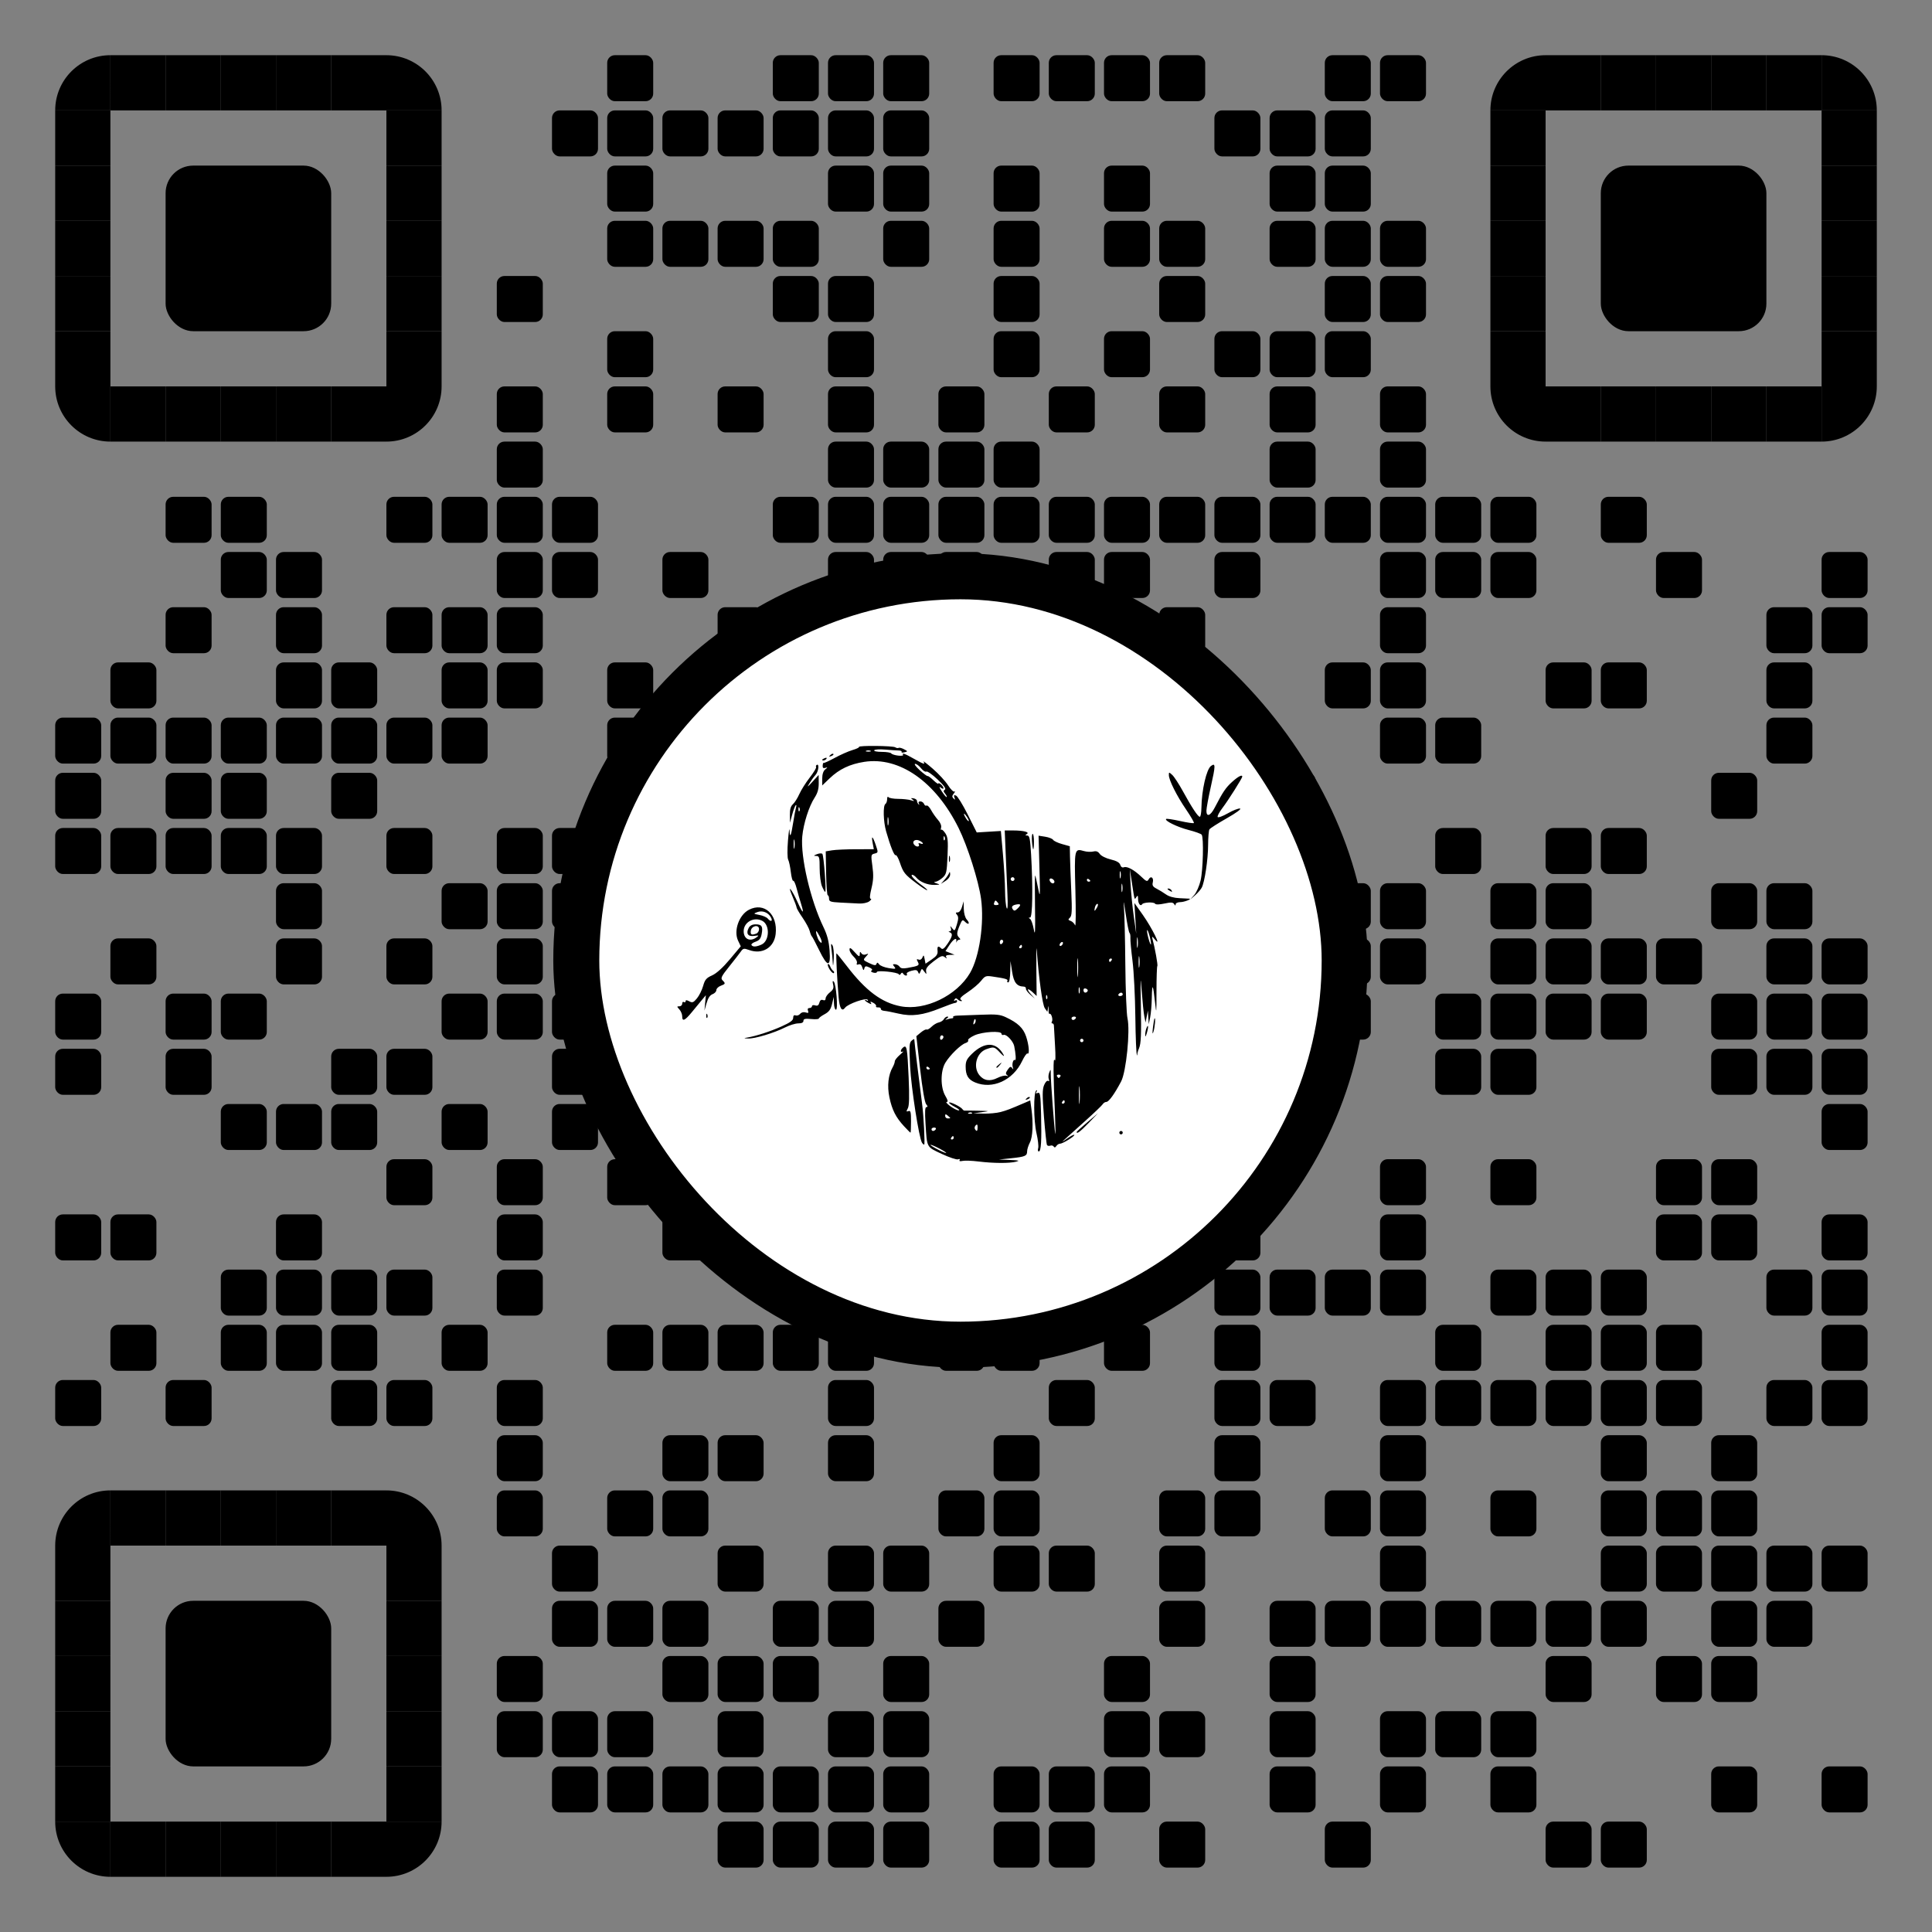 <?xml version="1.0" encoding="utf-8"?>
<svg xmlns="http://www.w3.org/2000/svg" xml:space="preserve" xmlns:xlink="http://www.w3.org/1999/xlink" width="1015" height="1015" viewBox="0 0 1015 1015" class="svg_box">
<rect x="0" y="0" width="1015" height="1015" fill="#808080" stroke="none"/>
<defs>
<rect id="b1" width="24.167" height="24.167" fill="#000000" rx="4" ry="4"></rect>
<rect id="b2" width="24.167" height="24.167" fill="#000000" rx="4" ry="4"></rect>
<rect id="p2" width="29" height="29" fill="#000000"></rect>
<path id="p4-1" d="M0,500h500V0C223.861,0.001,0,223.854,0,500z" transform="scale(0.058, 0.058)" fill="#000000"></path>
<path id="p4-2" d="M500,500V0H0C0.001,276.142,223.853,500,500,500z" transform="scale(0.058, 0.058)" fill="#000000"></path>
<path id="p4-3" d="M0,0v500h500C500,223.853,276.142,0,0,0z" transform="scale(0.058, 0.058)" fill="#000000"></path>
<path id="p4-4" d="M500,0H0v500C276.142,500,500,276.142,500,0z" transform="scale(0.058, 0.058)" fill="#000000"></path>
<rect id="p6" class="p6-1" width="87" height="87" fill="#000000" rx="14.5" ry="14.5" x="-29" y="-29"></rect>
<rect class="p_center" id="rect0" x="302.76" y="302.76" width="403.68" height="403.68" rx="250" stroke-width="24.167"  stroke="#000000" fill="#ffffff"></rect><svg id="icon-15" viewBox="0 0 666.667 666.667" x="280.333" y="280.333" height="448.533" width="448.533" ><path d="m 347.372,490.291 c -5.133,-0.631 -10.734,-0.828 -12.445,-0.438 -1.942,0.443 -2.793,0.194 -2.264,-0.662 0.503,-0.813 0.012,-1.051 -1.205,-0.584 -1.129,0.433 -6.874,-1.475 -12.767,-4.24 -12.084,-5.671 -11.445,-4.481 -12.656,-23.578 -0.607,-9.582 -0.409,-13 0.753,-13 1.112,0 1.037,-0.65 -0.253,-2.203 -1.127,-1.357 -2.95,-11.98 -4.747,-27.667 l -2.917,-25.463 3.506,-2.921 c 1.928,-1.606 3.969,-2.634 4.535,-2.285 0.566,0.35 2.294,-0.629 3.839,-2.174 1.546,-1.546 4.087,-3.056 5.648,-3.357 1.561,-0.301 3.348,-1.458 3.971,-2.572 0.623,-1.114 1.854,-2.016 2.734,-2.005 1.006,0.013 0.857,0.555 -0.4,1.459 -1.663,1.197 -1.589,1.305 0.442,0.646 1.343,-0.436 3.029,-0.792 3.745,-0.792 0.717,0 1.025,-0.45 0.685,-1 -0.34,-0.55 1.275,-1.038 3.588,-1.085 2.313,-0.047 10.506,-0.347 18.206,-0.667 11.725,-0.487 14.867,-0.176 19.333,1.918 9.381,4.396 13.6,8.396 15.862,15.034 2.248,6.599 2.881,14.417 1.077,13.302 -0.584,-0.361 -2.475,2.322 -4.203,5.961 -7.131,15.02 -23.158,22.297 -36.672,16.65 -5.441,-2.273 -7.398,-5.559 -7.398,-12.421 0,-4.199 0.924,-6.048 5,-10.008 9.923,-9.641 19.253,-9.274 24.664,0.968 0.779,1.475 -0.417,0.732 -2.658,-1.652 -4.554,-4.843 -4.891,-4.931 -10.847,-2.855 -7.633,2.661 -10.645,13.669 -5.522,20.181 3.487,4.433 8.399,5.212 14.203,2.253 2.597,-1.324 5.721,-2.089 6.941,-1.701 1.55,0.494 1.723,0.347 0.573,-0.485 -1.279,-0.926 -1.167,-1.876 0.504,-4.262 1.718,-2.453 2.409,-2.708 3.439,-1.267 0.978,1.368 1.107,1.24 0.538,-0.531 -0.864,-2.687 0.319,-6.602 1.731,-5.729 0.92,0.569 0.599,-4.816 -0.649,-10.881 -0.789,-3.836 -6.115,-9.479 -8.25,-8.743 -0.917,0.316 -1.667,-0.075 -1.667,-0.869 0,-2.497 -14.78,-1.637 -21.093,1.228 -3.168,1.438 -5.409,3.181 -4.981,3.875 0.429,0.693 -0.49,1.664 -2.042,2.156 -3.667,1.164 -12.078,9.361 -15.696,15.297 -3.933,6.453 -3.961,19.305 -0.056,25.924 1.962,3.325 2.283,4.743 1.074,4.743 -0.948,0 0.309,1.5 2.794,3.333 2.485,1.833 5.452,3.307 6.592,3.274 1.141,-0.032 -0.232,-1.276 -3.052,-2.763 -2.819,-1.487 -4.825,-3.005 -4.457,-3.373 0.807,-0.807 9.248,3.383 10.399,5.161 0.449,0.694 1.199,1.21 1.667,1.147 0.468,-0.063 5.201,-0.02 10.518,0.096 9.427,0.204 9.501,0.232 3,1.124 l -6.667,0.914 8,0.202 c 4.4,0.111 10.4,-0.452 13.333,-1.251 4.933,-1.344 7.178,-2.204 18.885,-7.234 l 4.219,-1.813 0.915,6.65 c 1.545,11.232 1.051,21.884 -1.219,26.273 -1.173,2.269 -2.133,5.32 -2.133,6.78 0,3.65 -1.454,4.286 -12.442,5.443 l -9.558,1.006 8.667,0.339 c 6.996,0.273 7.896,0.535 4.667,1.357 -5.248,1.335 -17.703,1.265 -29.333,-0.165 z m -30,-9.835 c -3.3,-1.767 -6.6,-3.213 -7.333,-3.213 -0.733,0 1.367,1.446 4.667,3.213 3.3,1.767 6.6,3.213 7.333,3.213 0.733,0 -1.367,-1.446 -4.667,-3.213 z m 10.667,-8.667 c 0,-0.733 -0.265,-1.333 -0.588,-1.333 -0.323,0 -0.959,0.6 -1.412,1.333 -0.453,0.733 -0.189,1.333 0.588,1.333 0.777,0 1.412,-0.6 1.412,-1.333 z m -14,-6.667 c 0.453,-0.733 -0.111,-1.333 -1.255,-1.333 -1.143,0 -2.079,0.6 -2.079,1.333 0,0.733 0.565,1.333 1.255,1.333 0.69,0 1.625,-0.6 2.079,-1.333 z m 32.667,-1.6 c 0,-2.154 -0.394,-2.539 -1.484,-1.45 -0.816,0.816 -1.081,2.136 -0.588,2.933 1.379,2.232 2.072,1.736 2.072,-1.484 z m -21.333,-7.126 c 0,-0.155 -0.9,-1.028 -2,-1.941 -1.622,-1.346 -2,-1.293 -2,0.281 0,1.068 0.9,1.941 2,1.941 1.1,0 2,-0.127 2,-0.281 z m 16.972,-4.08 c -0.443,-0.443 -1.593,-0.49 -2.556,-0.105 -1.064,0.426 -0.748,0.742 0.806,0.806 1.406,0.058 2.193,-0.257 1.75,-0.7 z m -32.972,-34.449 c 0,-0.323 -0.6,-0.959 -1.333,-1.412 -0.733,-0.453 -1.333,-0.189 -1.333,0.588 0,0.777 0.6,1.412 1.333,1.412 0.733,0 1.333,-0.265 1.333,-0.588 z m 10.667,-24.824 c 0,-0.69 -0.6,-1.255 -1.333,-1.255 -0.733,0 -1.333,0.935 -1.333,2.079 0,1.143 0.6,1.708 1.333,1.255 0.733,-0.453 1.333,-1.389 1.333,-2.079 z m 25.05,-13.437 c -0.333,-0.999 -0.937,-0.394 -1.409,1.409 -0.58,2.218 -0.406,2.738 0.583,1.749 0.775,-0.775 1.146,-2.196 0.826,-3.158 z m 48.915,100.293 c 0.446,-1.406 -0.145,-6.656 -1.313,-11.667 -2.286,-9.801 -2.411,-32.023 -0.188,-33.397 0.761,-0.47 0.838,-0.074 0.19,0.974 -0.782,1.265 -0.491,1.536 1.023,0.955 1.852,-0.711 2.169,1.375 2.552,16.773 0.513,20.601 -10e-4,28.918 -1.786,28.918 -0.709,0 -0.924,-1.15 -0.478,-2.556 z m 12.159,-1.243 c -0.482,-0.78 -1.696,-1.103 -2.698,-0.718 -1.002,0.385 -2.158,0.156 -2.569,-0.509 -0.411,-0.665 -1.477,-10.526 -2.37,-21.913 -1.316,-16.78 -1.297,-21.494 0.1,-24.866 0.958,-2.314 2.347,-3.775 3.129,-3.292 0.873,0.54 1.083,0.029 0.554,-1.349 -0.468,-1.219 -0.315,-3.568 0.341,-5.219 1.1,-2.771 1.19,-2.695 1.17,0.999 -0.031,5.633 2.799,43.445 3.493,46.667 0.316,1.467 0.248,-4.833 -0.15,-14 -1.417,-32.596 -1.513,-46.066 -0.308,-43.333 0.709,1.607 0.836,-2.896 0.319,-11.333 -0.471,-7.7 -0.868,-14.75 -0.883,-15.667 -0.015,-0.917 -0.563,-1.667 -1.217,-1.667 -0.654,0 -0.816,-0.605 -0.358,-1.345 1.04,-1.682 -0.522,-6.906 -1.825,-6.101 -0.527,0.326 -0.865,-1.315 -0.751,-3.647 0.13,-2.646 -0.014,-3.056 -0.382,-1.09 l -0.59,3.15 -1.995,-2.849 c -1.806,-2.579 -4.708,-23.583 -6.28,-45.451 -0.29,-4.033 -0.428,2.401 -0.307,14.299 l 0.22,21.632 -2.802,-2.632 c -4.193,-3.939 -5.572,-3.173 -1.863,1.034 l 3.232,3.667 -3.608,-3.177 c -1.984,-1.747 -3.484,-3.847 -3.333,-4.667 0.151,-0.819 -0.626,-1.517 -1.726,-1.551 -5.395,-0.166 -7.756,-3.191 -9.045,-11.588 l -1.282,-8.35 -0.17,8.333 c -0.099,4.869 -0.757,8.333 -1.582,8.333 -0.777,0 -1.071,-0.551 -0.655,-1.225 0.753,-1.219 -1.757,-1.934 -11.933,-3.402 -4.797,-0.692 -5.655,-0.358 -8.531,3.322 -1.759,2.25 -6.453,6.252 -10.431,8.892 -5.223,3.467 -6.743,5.112 -5.469,5.919 0.97,0.615 1.134,1.128 0.364,1.139 -0.77,0.011 -2.052,-0.632 -2.849,-1.429 -1.044,-1.044 -1.736,-0.986 -2.473,0.206 -0.66,1.067 -0.476,1.317 0.516,0.704 0.847,-0.523 1.539,-0.316 1.539,0.461 0,0.777 -0.65,1.412 -1.445,1.412 -0.795,0 -6.045,1.858 -11.667,4.129 -13.654,5.515 -22.411,6.643 -32.724,4.214 -4.491,-1.058 -9.465,-2.018 -11.054,-2.133 -1.589,-0.115 -2.789,-0.81 -2.667,-1.543 0.122,-0.733 -0.821,-1.251 -2.097,-1.151 -1.275,0.101 -2.009,-0.319 -1.629,-0.933 0.379,-0.614 -0.6,-1.806 -2.175,-2.649 -2.207,-1.181 -2.638,-1.166 -1.876,0.066 0.759,1.228 0.332,1.248 -1.839,0.086 -1.555,-0.832 -2.828,-1.828 -2.828,-2.212 0,-0.384 0.693,-0.27 1.539,0.253 0.939,0.581 1.178,0.367 0.612,-0.549 -1.14,-1.844 -15.39,3.15 -17.616,6.174 -2.51,3.409 -4.298,0.548 -5.058,-8.099 -1.186,-13.482 -2.201,-34.319 -1.67,-34.319 0.27,0 3.922,4.48 8.116,9.956 14.748,19.255 27.218,28.559 42.042,31.371 19.076,3.618 43.698,-8.233 54.146,-26.062 7.296,-12.45 11.207,-38.852 8.582,-57.931 -1.923,-13.974 -10.535,-41.115 -17.51,-55.187 -17.925,-36.159 -46.19,-55.979 -73.719,-51.693 -11.214,1.746 -19.528,5.708 -27.001,12.869 l -5.796,5.554 v -5.291 c 0,-3.418 0.826,-5.972 2.333,-7.214 2.097,-1.728 2.106,-1.852 0.088,-1.223 -1.596,0.498 -2.19,-0.032 -2.054,-1.834 0.105,-1.393 0.422,-2.302 0.705,-2.019 0.283,0.283 4.207,-1.493 8.721,-3.946 4.513,-2.453 10.737,-5.199 13.829,-6.103 3.093,-0.903 5.4,-2.003 5.128,-2.445 -0.755,-1.222 26.344,-0.957 28.249,0.277 0.917,0.593 2.124,0.796 2.683,0.45 0.559,-0.346 2.433,0.13 4.164,1.056 3.118,1.668 3.121,1.692 0.315,2.425 -1.558,0.407 -2.536,0.26 -2.173,-0.327 0.363,-0.587 -0.686,-1.088 -2.332,-1.114 -1.645,-0.025 -6.435,-0.342 -10.644,-0.704 -4.209,-0.362 -7.994,-0.105 -8.412,0.571 -0.425,0.687 2.18,1.229 5.907,1.229 3.667,0 6.997,0.534 7.4,1.186 0.403,0.652 2.796,1.427 5.319,1.721 2.522,0.294 4.292,0.061 3.934,-0.519 -1.2,-1.942 1.236,-1.085 8.378,2.945 7.817,4.412 9.119,4.812 7.591,2.333 -0.565,-0.917 2.704,1.577 7.264,5.541 4.56,3.964 9.913,9.772 11.896,12.905 1.983,3.134 4.228,5.325 4.991,4.87 0.762,-0.455 0.542,0.213 -0.49,1.484 -1.474,1.816 -1.528,2.658 -0.254,3.923 1.271,1.261 1.429,1.101 0.728,-0.738 -0.675,-1.774 -0.377,-2.15 1.22,-1.537 1.163,0.446 5.28,7.108 9.148,14.803 l 7.034,13.992 9.424,-0.572 9.424,-0.572 1.598,18.118 c 0.879,9.965 1.631,22.918 1.67,28.784 0.039,5.867 0.607,11.867 1.261,13.333 0.752,1.686 0.971,-2.236 0.595,-10.667 -0.327,-7.333 -0.938,-21.583 -1.357,-31.667 l -0.762,-18.333 6.406,0.018 c 8.403,0.024 13.264,1.284 10.852,2.813 -1.4,0.888 -1.326,1.132 0.35,1.148 1.771,0.017 2.275,2.544 2.994,15.02 1.482,25.722 1.107,48.997 -0.79,49.02 -1.309,0.016 -1.315,0.244 -0.028,1.061 0.901,0.572 2.223,4.313 2.938,8.313 1.008,5.641 1.214,1.667 0.921,-17.724 -0.208,-13.748 -0.156,-24.774 0.115,-24.503 0.271,0.271 1.285,4.62 2.251,9.663 1.644,8.577 1.714,7.559 1.084,-15.779 l -0.674,-24.948 5.197,0.817 c 2.858,0.449 5.63,1.543 6.16,2.431 0.53,0.888 3.68,2.375 7,3.304 l 6.036,1.69 0.15,8.16 c 0.083,4.488 0.533,16.635 1,26.994 0.689,15.267 0.495,19.164 -1.022,20.577 -1.596,1.487 -1.512,1.87 0.567,2.599 1.341,0.47 2.895,2.011 3.451,3.423 0.557,1.412 0.655,-10.837 0.217,-27.221 -0.872,-32.63 -0.809,-32.918 6.701,-30.764 2.223,0.638 5.483,0.797 7.245,0.355 2.313,-0.581 3.729,-0.055 5.092,1.892 1.073,1.532 4.754,3.383 8.524,4.288 4.585,1.1 6.895,2.409 7.475,4.234 0.517,1.631 1.591,2.354 2.803,1.889 2.537,-0.974 7.958,1.959 13.621,7.369 3.978,3.8 4.636,4.035 5.749,2.047 1.72,-3.074 4.149,-1.258 3.228,2.413 -0.576,2.297 0.085,3.402 2.892,4.835 2.002,1.022 5.326,3.057 7.387,4.521 2.378,1.69 6.277,2.77 10.667,2.956 3.805,0.161 7.219,0.331 7.586,0.376 2.239,0.279 -3.991,2.672 -7,2.689 -2.022,0.011 -3.676,0.768 -3.687,1.687 -0.015,1.226 -0.324,1.188 -1.167,-0.143 -0.912,-1.44 -2.472,-1.528 -7.626,-0.428 -4.105,0.876 -6.769,0.914 -7.269,0.105 -0.919,-1.486 -9.141,-1.123 -10.111,0.447 -1.231,1.992 -3.14,-0.459 -3.16,-4.058 -0.016,-2.806 -0.302,-3.152 -1.313,-1.588 -1.558,2.411 -1.306,3.193 -3.432,-10.667 l -1.738,-11.333 0.63,12 c 0.347,6.6 1.482,18 2.524,25.333 l 1.893,13.333 -0.715,-12 -0.715,-12 6.596,9.333 c 7.174,10.152 14.906,25.808 9.548,19.333 -2.341,-2.829 -2.65,-2.929 -2.041,-0.667 1.99,7.399 4.36,20.646 3.795,21.211 -0.353,0.353 -0.649,9.225 -0.657,19.716 -0.014,17.83 -0.088,18.387 -1.139,8.544 -1.529,-14.318 -2.304,-15.385 -2.521,-3.47 -0.1,5.5 -0.679,12.4 -1.285,15.333 l -1.103,5.333 -0.329,-5.333 -0.329,-5.333 -0.918,4.667 -0.918,4.667 -0.938,-4.667 c -0.516,-2.567 -1.448,-11.567 -2.072,-20 -0.961,-12.995 -1.059,-11.107 -0.638,12.383 0.389,21.745 0.091,28.688 -1.387,32.225 -1.036,2.479 -1.635,4.857 -1.33,5.283 0.304,0.426 0.142,0.464 -0.361,0.084 -0.503,-0.38 -1.063,-13.73 -1.246,-29.667 -0.182,-15.936 -1.171,-35.559 -2.198,-43.606 -1.026,-8.047 -1.771,-16.147 -1.656,-18 0.115,-1.853 -0.202,-3.669 -0.706,-4.036 -0.504,-0.367 -1.877,-7.267 -3.051,-15.333 -1.293,-8.877 -1.818,-10.982 -1.331,-5.333 0.442,5.133 0.948,25.533 1.123,45.333 0.175,19.8 0.931,38.7 1.68,42 2.217,9.765 -0.988,41.757 -4.939,49.304 -5.034,9.615 -9.652,16.03 -11.539,16.03 -0.966,0 -2.236,0.79 -2.823,1.755 -0.586,0.965 -6.697,6.815 -13.578,13 -6.882,6.185 -14.082,12.661 -16,14.392 -2.767,2.497 -2.436,2.4 1.6,-0.468 2.798,-1.989 5.38,-3.323 5.737,-2.966 0.842,0.842 -8.937,6.895 -11.191,6.928 -0.947,0.014 -2.227,0.839 -2.844,1.834 -0.746,1.202 -1.416,1.333 -1.998,0.392 z m 20.186,-45.867 c -0.281,-3.117 -0.51,-0.567 -0.51,5.667 0,6.233 0.23,8.783 0.51,5.667 0.281,-3.117 0.281,-8.217 0,-11.333 z m -11.643,11 c 0,-0.733 -0.265,-1.333 -0.588,-1.333 -0.323,0 -0.959,0.6 -1.412,1.333 -0.453,0.733 -0.189,1.333 0.588,1.333 0.777,0 1.412,-0.6 1.412,-1.333 z m -3.333,-20 c 0.453,-0.733 -0.147,-1.333 -1.333,-1.333 -1.187,0 -1.787,0.6 -1.333,1.333 0.453,0.733 1.053,1.333 1.333,1.333 0.28,0 0.88,-0.6 1.333,-1.333 z m 18,-28 c 0,-0.733 -0.6,-1.333 -1.333,-1.333 -0.733,0 -1.333,0.6 -1.333,1.333 0,0.733 0.6,1.333 1.333,1.333 0.733,0 1.333,-0.6 1.333,-1.333 z m -6,-17.333 c 0.453,-0.733 -0.111,-1.333 -1.255,-1.333 -1.143,0 -2.079,0.6 -2.079,1.333 0,0.733 0.565,1.333 1.255,1.333 0.69,0 1.625,-0.6 2.079,-1.333 z m -22.423,-17.583 c -0.426,-1.064 -0.742,-0.748 -0.806,0.806 -0.058,1.406 0.257,2.193 0.7,1.75 0.443,-0.443 0.49,-1.593 0.105,-2.556 z m 59.089,-1.083 c 0,-0.733 -0.565,-1.333 -1.255,-1.333 -0.69,0 -1.625,0.6 -2.079,1.333 -0.453,0.733 0.111,1.333 1.255,1.333 1.143,0 2.079,-0.6 2.079,-1.333 z m -33.743,-4.975 c -0.338,-1.297 -0.637,-0.559 -0.664,1.641 -0.027,2.2 0.249,3.261 0.615,2.359 0.365,-0.903 0.387,-2.703 0.05,-4 z m 6.323,2.448 c 0.406,-0.656 -0.159,-1.538 -1.255,-1.958 -1.21,-0.464 -1.992,0.004 -1.992,1.194 0,2.157 2.083,2.647 3.247,0.765 z m -7.606,-24.513 c -0.28,-3.095 -0.505,-0.226 -0.501,6.374 0.004,6.6 0.233,9.132 0.508,5.626 0.276,-3.505 0.272,-8.905 -0.008,-12 z m 47.981,-1.96 c -0.305,-2.017 -0.555,-0.367 -0.555,3.667 0,4.033 0.25,5.683 0.555,3.667 0.305,-2.017 0.305,-5.317 0,-7.333 z m -21.622,2.333 c 0.453,-0.733 0.189,-1.333 -0.588,-1.333 -0.777,0 -1.412,0.6 -1.412,1.333 0,0.733 0.265,1.333 0.588,1.333 0.323,0 0.959,-0.6 1.412,-1.333 z m 20.29,-16.982 c -0.306,-2.027 -0.565,-0.685 -0.575,2.982 -0.009,3.667 0.241,5.325 0.557,3.685 0.316,-1.64 0.325,-4.64 0.018,-6.667 z m -90.29,6.315 c 0,-0.733 -0.265,-1.333 -0.588,-1.333 -0.323,0 -0.959,0.6 -1.412,1.333 -0.453,0.733 -0.189,1.333 0.588,1.333 0.777,0 1.412,-0.6 1.412,-1.333 z m 32,-2.824 c 0,-0.733 -0.6,-0.963 -1.333,-0.509 -0.733,0.453 -1.333,1.424 -1.333,2.157 0,0.733 0.6,0.963 1.333,0.509 0.733,-0.453 1.333,-1.424 1.333,-2.157 z m -46.667,-1.255 c 0,-0.69 -0.6,-1.255 -1.333,-1.255 -0.733,0 -1.333,0.935 -1.333,2.079 0,1.143 0.6,1.708 1.333,1.255 0.733,-0.453 1.333,-1.389 1.333,-2.079 z m 114.424,-3.679 c -0.792,-3.119 -1.701,-5.411 -2.02,-5.092 -0.319,0.319 0.099,3.101 0.929,6.182 0.83,3.081 1.739,5.373 2.02,5.092 0.281,-0.281 -0.137,-3.063 -0.929,-6.182 z M 378.134,292.551 c 2.604,-2.604 2.39,-3.486 -0.728,-3.01 -3.371,0.514 -4.531,1.699 -3.423,3.493 1.161,1.878 1.872,1.796 4.15,-0.483 z m 61.905,-0.762 c 0.788,-1.473 0.879,-2.667 0.202,-2.667 -0.674,0 -1.539,1.2 -1.922,2.667 -0.384,1.467 -0.475,2.667 -0.202,2.667 0.272,0 1.137,-1.2 1.922,-2.667 z m -77.565,-3.612 c -1.795,-2.163 -1.986,-2.15 -2.884,0.19 -0.489,1.275 0.107,1.848 1.789,1.721 1.903,-0.143 2.172,-0.613 1.094,-1.911 z m 97.174,-14.039 c -0.319,-1.659 -0.592,-0.616 -0.607,2.318 -0.015,2.933 0.246,4.29 0.58,3.016 0.334,-1.275 0.346,-3.675 0.027,-5.333 z m -52.943,-2.27 c 0,-1.573 -2.6,-3.256 -3.556,-2.301 -0.955,0.955 0.728,3.556 2.301,3.556 0.69,0 1.255,-0.565 1.255,-1.255 z m -31.404,-2.859 c -0.429,-0.695 -1.349,-0.912 -2.043,-0.482 -0.695,0.429 -0.912,1.349 -0.482,2.043 0.429,0.695 1.349,0.912 2.043,0.482 0.695,-0.429 0.912,-1.349 0.482,-2.043 z m 59.404,2.193 c 0,-0.323 -0.6,-0.959 -1.333,-1.412 -0.733,-0.453 -1.333,-0.189 -1.333,0.588 0,0.777 0.6,1.412 1.333,1.412 0.733,0 1.333,-0.265 1.333,-0.588 z m 23.586,-7.079 c -0.335,-1.283 -0.61,-0.233 -0.61,2.333 0,2.567 0.274,3.617 0.61,2.333 0.335,-1.283 0.335,-3.383 0,-4.667 z M 338.174,220.912 c -1.175,-1.677 -2.136,-2.608 -2.136,-2.068 0,1.487 3.158,6.232 3.752,5.638 0.286,-0.286 -0.441,-1.892 -1.616,-3.569 z m -16.86,-17.859 c -1.372,-1.653 -1.406,-2.359 -0.151,-3.135 1.102,-0.681 -0.739,-3.232 -5.754,-7.976 -4.056,-3.836 -7.998,-6.589 -8.759,-6.119 -0.762,0.471 -2.604,-0.694 -4.095,-2.589 -1.49,-1.895 -3.568,-3.445 -4.617,-3.445 -1.049,0 0.583,2.25 3.627,5 3.044,2.75 5.802,4.791 6.128,4.537 0.327,-0.255 2.338,1.207 4.469,3.249 2.131,2.042 3.875,3.227 3.875,2.633 0,-0.594 0.9,-0.332 2,0.58 1.1,0.913 2,2.26 2,2.993 0,0.733 -1,0.51 -2.221,-0.497 -1.368,-1.127 -0.99,0.054 0.984,3.075 1.763,2.698 3.448,4.662 3.745,4.366 0.296,-0.296 -0.258,-1.499 -1.232,-2.673 z M 263.038,169.573 c -0.917,-0.37 -2.417,-0.37 -3.333,0 -0.917,0.37 -0.167,0.673 1.667,0.673 1.833,0 2.583,-0.303 1.667,-0.673 z m 40.232,306.052 c -2.337,-3.781 -8.393,-42.652 -9.257,-59.415 -0.833,-16.17 -0.682,-18.727 1.203,-20.291 1.807,-1.5 2.156,-1.493 2.158,0.041 0.003,1.555 3.983,34.336 5.971,49.163 1.249,9.315 2.412,32 1.641,32 -0.435,0 -1.207,-0.674 -1.716,-1.498 z m 154.102,-7.835 c 0,-0.733 0.6,-1.333 1.333,-1.333 0.733,0 1.333,0.6 1.333,1.333 0,0.733 -0.6,1.333 -1.333,1.333 -0.733,0 -1.333,-0.6 -1.333,-1.333 z m -168.087,-5 c -6.454,-6.972 -9.381,-12.756 -11.449,-22.623 -1.853,-8.839 -0.913,-17.442 2.574,-23.546 0.889,-1.557 1.625,-3.593 1.636,-4.525 0.011,-0.932 1.813,-3.225 4.006,-5.096 2.193,-1.871 3.237,-3.023 2.321,-2.56 -2.256,1.14 -2.121,-1.278 0.178,-3.186 2.831,-2.35 3.311,0.276 4.308,23.601 0.644,15.059 0.457,21.887 -0.657,23.967 -1.308,2.445 -1.233,2.785 0.474,2.13 1.693,-0.65 2.031,0.688 2.031,8.03 0,4.845 -0.178,8.809 -0.396,8.809 -0.218,0 -2.479,-2.25 -5.024,-5 z m 134.754,4.465 c 0,-0.294 3.75,-3.705 8.333,-7.58 l 8.333,-7.046 -7.288,7.58 c -6.377,6.633 -9.379,8.888 -9.379,7.046 z m -39.022,-26.297 c 0.904,-0.911 1.98,-1.321 2.391,-0.91 0.411,0.411 -0.329,1.156 -1.644,1.657 -1.9,0.724 -2.053,0.57 -0.746,-0.746 z M 361.372,416.619 c 0,-0.277 1.05,-1.327 2.333,-2.333 2.115,-1.659 2.162,-1.611 0.503,0.503 -1.742,2.221 -2.837,2.927 -2.837,1.83 z M 166.705,393.536 c 6.963,-1.163 18.075,-4.756 26.871,-8.689 6.819,-3.049 9.129,-4.747 9.129,-6.713 0,-1.731 0.651,-2.381 1.903,-1.901 1.046,0.402 2.631,-0.148 3.522,-1.221 0.982,-1.184 2.673,-1.616 4.299,-1.1 2.09,0.663 2.498,0.376 1.854,-1.303 -0.53,-1.38 -0.123,-2.154 1.132,-2.154 1.077,0 1.958,-0.64 1.958,-1.423 0,-0.785 1.122,-1.067 2.501,-0.629 1.813,0.575 2.709,0.001 3.254,-2.083 0.504,-1.928 1.438,-2.614 2.832,-2.079 1.341,0.515 2.08,0.053 2.08,-1.302 0,-1.155 1.5,-3.28 3.334,-4.722 2.62,-2.061 3.154,-3.387 2.495,-6.192 -0.562,-2.39 -0.397,-3.129 0.501,-2.236 1.915,1.905 3.492,22 1.726,22 -0.764,0 -1.461,-2.25 -1.549,-5 l -0.16,-5 -1.337,5.545 c -1.027,4.26 -2.38,6.107 -5.84,7.97 -2.477,1.334 -4.503,2.85 -4.503,3.37 0,0.52 -2.7,0.692 -6,0.383 -4.671,-0.438 -6,-0.124 -6,1.418 0,1.317 -1.356,1.981 -4.044,1.981 -2.224,0 -6.874,1.432 -10.333,3.181 -8.547,4.324 -23.648,8.858 -28.763,8.637 -3.564,-0.154 -3.693,-0.265 -0.86,-0.738 z m 310.893,-2.414 c -0.022,-1.467 0.476,-3.867 1.107,-5.333 1.46,-3.398 1.46,0.108 0,4.667 -0.858,2.68 -1.075,2.81 -1.107,0.667 z m 6.012,-5.333 c 0.423,-3.667 0.993,-6.917 1.266,-7.222 0.937,-1.05 0.229,7.224 -0.903,10.556 -0.764,2.248 -0.882,1.163 -0.363,-3.333 z m -367.572,-8.895 c 0,-1.592 -0.993,-3.992 -2.207,-5.333 -2.053,-2.269 -2.053,-2.438 0,-2.438 1.214,0 2.207,-0.935 2.207,-2.079 0,-1.143 0.6,-1.708 1.333,-1.255 0.733,0.453 1.333,0.168 1.333,-0.635 0,-1.037 0.82,-1.02 2.839,0.06 2.445,1.309 3.278,0.992 6.007,-2.286 1.742,-2.093 3.915,-6.456 4.828,-9.694 1.394,-4.944 2.515,-6.269 6.993,-8.26 3.429,-1.525 8.38,-6.004 13.867,-12.543 l 8.533,-10.171 -2.097,-4.397 c -3.659,-7.673 0.721,-20.121 8.495,-24.141 11.902,-6.155 22.582,3.567 20.845,18.976 -1.192,10.577 -10.446,16.174 -20.645,12.486 -4.153,-1.502 -4.746,-1.395 -6.552,1.183 -1.092,1.559 -5.18,6.819 -9.085,11.688 -6.09,7.595 -6.834,9.119 -5.23,10.723 2.52,2.52 2.399,2.877 -1.464,4.345 -1.833,0.697 -3.333,2.202 -3.333,3.343 0,1.142 -1.337,2.571 -2.971,3.175 -1.992,0.737 -3.523,3.029 -4.647,6.957 l -1.676,5.858 0.552,-6 0.552,-6 -2.906,3.477 c -1.598,1.913 -5.185,6.263 -7.972,9.667 -5.575,6.811 -7.6,7.689 -7.6,3.294 z m 61.957,-55.995 c 6.232,-2.839 6.673,-15.252 0.657,-18.472 -6.524,-3.492 -14.614,0.944 -14.614,8.013 0,6.154 4.914,8.565 9.951,4.883 2.223,-1.626 2.056,-1.74 -1.73,-1.184 -4.865,0.714 -6.626,-1.857 -4.277,-6.246 0.979,-1.83 2.799,-2.771 5.357,-2.771 4.852,0 5.862,1.599 4.752,7.517 -0.676,3.606 -1.775,4.99 -4.797,6.043 -2.156,0.752 -3.585,1.908 -3.176,2.57 1.011,1.636 3.784,1.512 7.877,-0.353 z m -4.066,-8.586 c 1.16,-0.445 2.109,-1.987 2.109,-3.426 0,-3.873 -5.861,-2.746 -6.426,1.235 -0.437,3.076 0.617,3.611 4.317,2.191 z m 11.407,-12.59 c -2.086,-3.898 -6.644,-5.676 -10.653,-4.157 -3.206,1.215 -3.155,1.285 1.641,2.212 2.724,0.526 5.647,1.794 6.497,2.817 2.358,2.842 4.167,2.214 2.516,-0.872 z m -50.526,76.622 c 0.064,-1.553 0.38,-1.869 0.806,-0.806 0.385,0.962 0.338,2.113 -0.105,2.556 -0.443,0.443 -0.758,-0.344 -0.7,-1.75 z m 150.389,-32.201 c -0.637,-1.647 -17.161,-3.373 -17.161,-1.793 0,0.653 -1.251,0.861 -2.779,0.461 -1.704,-0.446 -2.205,-1.082 -1.296,-1.644 0.916,-0.566 0.227,-1.49 -1.802,-2.414 -2.752,-1.254 -3.386,-1.129 -3.897,0.769 -0.496,1.842 -0.794,1.691 -1.593,-0.809 -0.634,-1.984 -1.683,-2.807 -2.956,-2.318 -1.312,0.503 -1.732,0.129 -1.254,-1.116 0.395,-1.03 -0.738,-3.242 -2.518,-4.914 -1.78,-1.673 -3.237,-4.146 -3.237,-5.496 0,-1.959 0.801,-1.575 3.961,1.899 3.424,3.764 3.969,3.993 4.02,1.688 0.046,-2.066 0.325,-2.248 1.238,-0.806 0.717,1.132 2.115,1.501 3.571,0.943 2.285,-0.877 2.284,-0.798 -0.024,1.752 -2.364,2.612 -2.307,2.722 2.623,5.057 3.951,1.872 5.166,2.012 5.626,0.65 0.456,-1.351 0.927,-1.286 2.118,0.289 0.843,1.114 4.232,2.444 7.532,2.956 5.334,0.826 5.81,0.699 4.287,-1.149 -1.442,-1.749 -1.337,-2.047 0.667,-1.885 1.309,0.106 2.891,0.998 3.515,1.983 0.792,1.248 2.608,1.529 6,0.929 9.009,-1.594 9.665,-1.978 8.166,-4.778 -1.098,-2.051 -0.97,-2.396 0.656,-1.772 1.228,0.471 2.402,-0.194 2.994,-1.697 0.829,-2.102 1.08,-1.92 1.678,1.221 l 0.703,3.693 4.886,-3.33 c 3.758,-2.561 4.801,-4.106 4.517,-6.693 -0.397,-3.618 0.528,-4.232 2.861,-1.899 1.062,1.062 2.414,0.064 4.933,-3.643 3.842,-5.655 4.301,-7.93 1.803,-8.938 -1.265,-0.51 -1.275,-0.698 -0.042,-0.778 0.952,-0.062 1.292,-1.072 0.821,-2.439 -0.714,-2.071 -0.588,-2.056 1.123,0.136 1.798,2.303 2.04,2.095 3.595,-3.097 1.287,-4.296 1.307,-6.001 0.088,-7.469 -1.256,-1.513 -1.144,-1.903 0.546,-1.903 1.252,0 2.639,-1.78 3.376,-4.333 l 1.251,-4.333 0.12,5.895 c 0.071,3.475 1.029,6.899 2.334,8.342 2.765,3.055 1.543,4.663 -1.348,1.772 -1.935,-1.935 -2.294,-1.696 -4.159,2.766 -2.46,5.887 -2.535,7.531 -0.441,9.625 1.129,1.129 1.158,1.6 0.098,1.6 -0.826,0 -1.76,0.75 -2.075,1.667 -0.315,0.917 -0.427,0.662 -0.249,-0.567 0.484,-3.333 -2.325,-1.63 -5.58,3.384 l -2.873,4.425 3.539,1.404 3.54,1.404 -3.745,0.142 c -2.62,0.099 -3.444,0.643 -2.744,1.809 0.744,1.238 0.449,1.219 -1.147,-0.074 -1.832,-1.484 -3.095,-1.017 -8.589,3.178 -4.721,3.605 -6.324,5.672 -6.001,7.74 0.425,2.723 0.374,2.734 -1.452,0.302 -1.856,-2.472 -1.912,-2.472 -2.917,0 -0.881,2.169 -1.144,2.227 -1.881,0.415 -0.681,-1.674 -1.755,-1.868 -5.238,-0.95 -2.409,0.636 -4.024,1.733 -3.588,2.439 0.436,0.706 0.193,1.283 -0.54,1.283 -0.733,0 -1.744,-0.664 -2.245,-1.476 -0.651,-1.053 -1.2,-1.01 -1.917,0.151 -0.553,0.895 -1.228,1.051 -1.5,0.346 z m -53.902,-3.614 c -1.258,-1.92 -1.92,-3.858 -1.471,-4.307 0.449,-0.449 1.236,0.32 1.75,1.708 0.514,1.388 1.561,2.942 2.326,3.452 0.766,0.51 1.007,1.312 0.537,1.782 -0.47,0.47 -1.884,-0.716 -3.142,-2.636 z m 2.316,-5.407 c -0.149,-2.933 -0.604,-7.733 -1.011,-10.667 -0.588,-4.242 -0.435,-4.857 0.745,-3.004 0.836,1.312 1.277,5.971 1.011,10.667 -0.302,5.315 -0.572,6.404 -0.745,3.004 z m -10.655,-9.889 c -2.706,-5.561 -5.278,-10.411 -5.716,-10.778 -0.437,-0.367 -1.178,-2.237 -1.648,-4.156 -0.469,-1.919 -2.961,-6.555 -5.539,-10.301 -2.577,-3.747 -4.686,-7.352 -4.686,-8.012 0,-0.66 -1.512,-4.724 -3.36,-9.032 -4.246,-9.899 -0.411,-5.252 4.288,5.195 4.017,8.93 5.215,9.34 2.531,0.865 -1.026,-3.241 -2.6,-8.732 -3.496,-12.202 -0.896,-3.47 -2.074,-6.035 -2.617,-5.699 -0.543,0.336 -1.381,-2.738 -1.862,-6.831 -0.481,-4.093 -1.411,-8.444 -2.067,-9.67 -0.673,-1.258 -0.744,-7.731 -0.162,-14.86 0.567,-6.947 1.116,-10.581 1.221,-8.075 0.274,6.567 1.171,4.689 2.832,-5.927 0.8,-5.112 1.807,-10.495 2.238,-11.962 0.431,-1.467 0.319,-2.226 -0.249,-1.688 -0.568,0.538 -1.802,3.838 -2.742,7.333 l -1.709,6.355 -0.09,-6.127 c -0.064,-4.364 0.624,-6.773 2.392,-8.373 1.365,-1.235 3.603,-4.778 4.972,-7.873 1.37,-3.095 5.02,-8.887 8.112,-12.871 3.092,-3.984 5.345,-7.693 5.006,-8.241 -0.339,-0.548 -0.131,-1.297 0.462,-1.663 2.199,-1.359 1.426,5.199 -0.918,7.793 -1.337,1.479 -3.522,4.489 -4.855,6.689 -1.984,3.274 -1.543,3.032 2.435,-1.333 l 4.859,-5.333 0.056,6.362 c 0.04,4.555 -0.866,7.774 -3.188,11.333 -4.439,6.804 -8.726,20.238 -9.664,30.277 -1.496,16.024 6.463,50.067 16.58,70.915 2.883,5.941 4.198,10.964 4.742,18.111 1.021,13.414 -1.559,13.344 -8.161,-0.221 z m 0.477,-10.654 c -1.173,-2.268 -2.361,-4.124 -2.64,-4.124 -0.869,0 0.891,5.91 2.292,7.699 2.335,2.98 2.557,0.696 0.348,-3.575 z m -19.79,-75.124 c -0.318,-1.65 -0.578,-0.3 -0.578,3 0,3.3 0.26,4.65 0.578,3 0.318,-1.65 0.318,-4.35 0,-6 z m 3.97,-25.25 c -0.426,-1.064 -0.742,-0.748 -0.806,0.806 -0.058,1.406 0.257,2.193 0.7,1.75 0.443,-0.443 0.49,-1.593 0.105,-2.556 z m 32.089,73.928 c -7.882,-0.408 -9,-0.79 -9,-3.072 0,-1.433 -0.45,-2.612 -1,-2.619 -0.55,-0.007 -1.132,-7.732 -1.293,-17.165 l -0.293,-17.152 4.959,-0.82 c 2.728,-0.451 11.176,-0.826 18.774,-0.835 l 13.815,-0.015 -0.875,-4.667 c -1.215,-6.474 -0.069,-5.832 2.371,1.329 2.001,5.873 1.983,6.01 -0.909,6.736 -2.847,0.715 -2.907,1.064 -1.694,9.844 0.969,7.012 0.8,10.977 -0.736,17.264 -1.343,5.499 -1.525,8.175 -0.557,8.203 0.79,0.023 0.272,0.923 -1.152,2 -1.472,1.113 -4.923,1.845 -8,1.696 -2.977,-0.144 -9.462,-0.471 -14.412,-0.728 z m 276.156,-5.93 c 1.736,-1.972 3.977,-7.072 4.979,-11.333 1.919,-8.156 2.517,-33.471 0.844,-35.748 -0.539,-0.733 -5.121,-2.391 -10.182,-3.683 -8.831,-2.255 -18.995,-7.231 -17.607,-8.619 0.365,-0.365 5.245,0.355 10.844,1.6 5.599,1.246 10.48,1.964 10.847,1.597 0.367,-0.367 -2.355,-5.104 -6.05,-10.526 -7.394,-10.85 -13.466,-22.965 -13.486,-26.91 -0.012,-2.451 0.08,-2.456 2.64,-0.139 1.459,1.32 5.153,6.963 8.21,12.54 7.103,12.96 11.85,20.139 13.315,20.139 0.636,0 1.2,-3.15 1.253,-7 0.191,-13.76 3.927,-30.079 7.481,-32.677 3.638,-2.66 3.619,-0.502 -0.143,16.267 -1.889,8.422 -3.435,16.835 -3.435,18.695 0,5.162 3.122,4.049 6.41,-2.284 6.499,-12.52 8.663,-15.724 13.688,-20.264 4.69,-4.237 7.902,-5.901 7.902,-4.093 0,1.215 -11.019,18.645 -15.486,24.495 -2.459,3.22 -4.134,6.399 -3.723,7.064 0.411,0.665 4.001,-0.652 7.978,-2.927 3.977,-2.275 8.24,-3.942 9.475,-3.705 1.329,0.256 -2.885,3.35 -10.333,7.587 -6.918,3.935 -13.018,7.835 -13.557,8.666 -0.539,0.831 -1.001,6.311 -1.026,12.177 -0.05,11.448 -2.694,29.09 -5.002,33.375 -0.778,1.444 -3.119,4.125 -5.203,5.958 l -3.789,3.333 z M 225.2,275.456 c -1.006,-2.383 -1.828,-8.682 -1.828,-13.997 0,-8.745 -0.253,-9.672 -2.667,-9.751 -2.322,-0.076 -2.25,-0.254 0.559,-1.377 1.774,-0.709 3.669,-0.821 4.211,-0.249 1.114,1.178 3.244,29.707 2.218,29.707 -0.365,0 -1.487,-1.95 -2.493,-4.333 z m 270.838,3 c -1.202,-0.777 -1.366,-1.301 -0.412,-1.313 0.873,-0.011 1.959,0.58 2.412,1.313 1.023,1.655 0.561,1.655 -2,0 z m -197.333,-5.56 c -8.971,-6.787 -10.016,-8.11 -12.734,-16.117 -1.185,-3.489 -2.635,-6.046 -3.224,-5.682 -1.097,0.678 -4.13,-6.859 -7.483,-18.598 -2.185,-7.648 -2.512,-20.169 -0.559,-21.376 0.733,-0.453 1.343,-2.139 1.354,-3.745 0.011,-1.607 0.461,-2.321 1,-1.588 0.539,0.733 3.98,1.341 7.646,1.35 3.667,0.009 8.167,0.499 10,1.087 2.609,0.838 2.899,0.746 1.333,-0.422 -1.682,-1.255 -1.576,-1.425 0.667,-1.069 1.467,0.233 2.667,1.115 2.667,1.961 0,0.846 0.546,2.037 1.214,2.648 0.705,0.646 0.812,0.413 0.255,-0.556 -0.597,-1.037 -0.158,-1.667 1.161,-1.667 1.166,0 2.465,0.897 2.885,1.992 0.42,1.096 1.307,1.657 1.971,1.247 0.663,-0.41 2.25,1.172 3.527,3.516 1.276,2.344 3.708,5.81 5.402,7.702 1.817,2.029 2.812,4.474 2.424,5.957 -0.362,1.384 -0.294,2.152 0.151,1.707 0.445,-0.445 1.86,0.793 3.145,2.751 1.969,3.002 2.239,5.777 1.72,17.677 -0.568,13.018 -0.877,14.35 -3.976,17.117 -1.849,1.65 -4.378,3.06 -5.62,3.133 -1.412,0.083 -1.009,0.533 1.074,1.2 2.959,0.948 2.765,1.082 -1.733,1.2 -5.34,0.14 -11.293,-2.284 -14.194,-5.779 -0.953,-1.148 -2.333,-2.088 -3.066,-2.088 -1.978,0 1.621,3.932 7.527,8.222 2.86,2.078 4.66,3.775 4,3.772 -0.66,-0.003 -4.5,-2.503 -8.533,-5.554 z m 1.952,-30.517 c -0.417,-0.674 0.174,-0.869 1.312,-0.432 2.863,1.099 2.606,-0.443 -0.336,-2.018 -3.528,-1.888 -6.649,0.316 -4.358,3.077 1.774,2.137 4.75,1.585 3.382,-0.627 z m 20.292,-5.506 c -0.426,-1.064 -0.742,-0.748 -0.806,0.806 -0.058,1.406 0.257,2.193 0.7,1.75 0.443,-0.443 0.49,-1.593 0.105,-2.556 z m -43.968,-14.734 c -0.319,-1.659 -0.592,-0.616 -0.607,2.318 -0.015,2.933 0.246,4.29 0.58,3.016 0.334,-1.275 0.346,-3.675 0.027,-5.333 z m 43.887,48.177 c 1.557,-1.756 3.159,-4.092 3.561,-5.192 0.498,-1.361 0.765,-1.091 0.836,0.847 0.064,1.722 -1.343,3.773 -3.561,5.192 l -3.667,2.346 z m 3.43,-16.526 c 0.027,-2.2 0.326,-2.939 0.664,-1.641 0.338,1.297 0.316,3.097 -0.05,4 -0.365,0.903 -0.642,-0.159 -0.615,-2.359 z M 389.163,240.456 c -0.262,-3.3 -0.023,-6 0.532,-6 0.555,0 1.01,2.7 1.01,6 0,3.3 -0.24,6 -0.532,6 -0.293,0 -0.747,-2.7 -1.01,-6 z M 225.372,176.599 c 0,-0.288 0.931,-0.881 2.069,-1.318 1.187,-0.455 1.722,-0.232 1.255,0.524 -0.783,1.267 -3.324,1.874 -3.324,0.794 z m 6.311,-3.641 c 0.904,-0.911 1.98,-1.321 2.391,-0.91 0.411,0.411 -0.329,1.156 -1.644,1.657 -1.9,0.724 -2.053,0.57 -0.746,-0.746 z" stroke="#000000" fill="#0000000" stroke-width="0"></path></svg></defs>
<g>
<use x="29" y="29" xlink:href="#p4-1"></use>
<use x="58" y="29" xlink:href="#p2"></use>
<use x="87" y="29" xlink:href="#p2"></use>
<use x="116" y="29" xlink:href="#p2"></use>
<use x="145" y="29" xlink:href="#p2"></use>
<use x="174" y="29" xlink:href="#p2"></use>
<use x="203" y="29" xlink:href="#p4-3"></use>
<use x="319" y="29" class="px px2" xlink:href="#b2"></use>
<use x="406" y="29" class="px px2" xlink:href="#b2"></use>
<use x="435" y="29" class="px px2" xlink:href="#b2"></use>
<use x="464" y="29" class="px px2" xlink:href="#b2"></use>
<use x="522" y="29" class="px px2" xlink:href="#b2"></use>
<use x="551" y="29" class="px px2" xlink:href="#b2"></use>
<use x="580" y="29" class="px px2" xlink:href="#b2"></use>
<use x="609" y="29" class="px px2" xlink:href="#b2"></use>
<use x="696" y="29" class="px px2" xlink:href="#b2"></use>
<use x="725" y="29" class="px px2" xlink:href="#b2"></use>
<use x="783" y="29" xlink:href="#p4-1"></use>
<use x="812" y="29" xlink:href="#p2"></use>
<use x="841" y="29" xlink:href="#p2"></use>
<use x="870" y="29" xlink:href="#p2"></use>
<use x="899" y="29" xlink:href="#p2"></use>
<use x="928" y="29" xlink:href="#p2"></use>
<use x="957" y="29" xlink:href="#p4-3"></use>
<use x="29" y="58" xlink:href="#p2"></use>
<use x="203" y="58" xlink:href="#p2"></use>
<use x="290" y="58" class="px px1" xlink:href="#b1"></use>
<use x="319" y="58" class="px px2" xlink:href="#b2"></use>
<use x="348" y="58" class="px px1" xlink:href="#b1"></use>
<use x="377" y="58" class="px px2" xlink:href="#b2"></use>
<use x="406" y="58" class="px px1" xlink:href="#b1"></use>
<use x="435" y="58" class="px px2" xlink:href="#b2"></use>
<use x="464" y="58" class="px px1" xlink:href="#b1"></use>
<use x="638" y="58" class="px px1" xlink:href="#b1"></use>
<use x="667" y="58" class="px px2" xlink:href="#b2"></use>
<use x="696" y="58" class="px px1" xlink:href="#b1"></use>
<use x="783" y="58" xlink:href="#p2"></use>
<use x="957" y="58" xlink:href="#p2"></use>
<use x="29" y="87" xlink:href="#p2"></use>
<use x="203" y="87" xlink:href="#p2"></use>
<use x="319" y="87" class="px px2" xlink:href="#b2"></use>
<use x="435" y="87" class="px px2" xlink:href="#b2"></use>
<use x="464" y="87" class="px px2" xlink:href="#b2"></use>
<use x="522" y="87" class="px px2" xlink:href="#b2"></use>
<use x="580" y="87" class="px px2" xlink:href="#b2"></use>
<use x="667" y="87" class="px px2" xlink:href="#b2"></use>
<use x="696" y="87" class="px px2" xlink:href="#b2"></use>
<use x="783" y="87" xlink:href="#p2"></use>
<use x="957" y="87" xlink:href="#p2"></use>
<use x="29" y="116" xlink:href="#p2"></use>
<use x="116" y="116" xlink:href="#p6"></use>
<use x="203" y="116" xlink:href="#p2"></use>
<use x="319" y="116" class="px px2" xlink:href="#b2"></use>
<use x="348" y="116" class="px px1" xlink:href="#b1"></use>
<use x="377" y="116" class="px px2" xlink:href="#b2"></use>
<use x="406" y="116" class="px px1" xlink:href="#b1"></use>
<use x="464" y="116" class="px px1" xlink:href="#b1"></use>
<use x="522" y="116" class="px px1" xlink:href="#b1"></use>
<use x="580" y="116" class="px px1" xlink:href="#b1"></use>
<use x="609" y="116" class="px px2" xlink:href="#b2"></use>
<use x="667" y="116" class="px px2" xlink:href="#b2"></use>
<use x="696" y="116" class="px px1" xlink:href="#b1"></use>
<use x="725" y="116" class="px px2" xlink:href="#b2"></use>
<use x="783" y="116" xlink:href="#p2"></use>
<use x="870" y="116" xlink:href="#p6"></use>
<use x="957" y="116" xlink:href="#p2"></use>
<use x="29" y="145" xlink:href="#p2"></use>
<use x="203" y="145" xlink:href="#p2"></use>
<use x="261" y="145" class="px px2" xlink:href="#b2"></use>
<use x="406" y="145" class="px px2" xlink:href="#b2"></use>
<use x="435" y="145" class="px px2" xlink:href="#b2"></use>
<use x="522" y="145" class="px px2" xlink:href="#b2"></use>
<use x="609" y="145" class="px px2" xlink:href="#b2"></use>
<use x="696" y="145" class="px px2" xlink:href="#b2"></use>
<use x="725" y="145" class="px px2" xlink:href="#b2"></use>
<use x="783" y="145" xlink:href="#p2"></use>
<use x="957" y="145" xlink:href="#p2"></use>
<use x="29" y="174" xlink:href="#p2"></use>
<use x="203" y="174" xlink:href="#p2"></use>
<use x="319" y="174" class="px px2" xlink:href="#b2"></use>
<use x="435" y="174" class="px px2" xlink:href="#b2"></use>
<use x="522" y="174" class="px px1" xlink:href="#b1"></use>
<use x="580" y="174" class="px px1" xlink:href="#b1"></use>
<use x="638" y="174" class="px px1" xlink:href="#b1"></use>
<use x="667" y="174" class="px px2" xlink:href="#b2"></use>
<use x="696" y="174" class="px px1" xlink:href="#b1"></use>
<use x="783" y="174" xlink:href="#p2"></use>
<use x="957" y="174" xlink:href="#p2"></use>
<use x="29" y="203" xlink:href="#p4-2"></use>
<use x="58" y="203" xlink:href="#p2"></use>
<use x="87" y="203" xlink:href="#p2"></use>
<use x="116" y="203" xlink:href="#p2"></use>
<use x="145" y="203" xlink:href="#p2"></use>
<use x="174" y="203" xlink:href="#p2"></use>
<use x="203" y="203" xlink:href="#p4-4"></use>
<use x="261" y="203" class="px px2" xlink:href="#b2"></use>
<use x="319" y="203" class="px px2" xlink:href="#b2"></use>
<use x="377" y="203" class="px px2" xlink:href="#b2"></use>
<use x="435" y="203" class="px px2" xlink:href="#b2"></use>
<use x="493" y="203" class="px px2" xlink:href="#b2"></use>
<use x="551" y="203" class="px px2" xlink:href="#b2"></use>
<use x="609" y="203" class="px px2" xlink:href="#b2"></use>
<use x="667" y="203" class="px px2" xlink:href="#b2"></use>
<use x="725" y="203" class="px px2" xlink:href="#b2"></use>
<use x="783" y="203" xlink:href="#p4-2"></use>
<use x="812" y="203" xlink:href="#p2"></use>
<use x="841" y="203" xlink:href="#p2"></use>
<use x="870" y="203" xlink:href="#p2"></use>
<use x="899" y="203" xlink:href="#p2"></use>
<use x="928" y="203" xlink:href="#p2"></use>
<use x="957" y="203" xlink:href="#p4-4"></use>
<use x="261" y="232" class="px px2" xlink:href="#b2"></use>
<use x="435" y="232" class="px px2" xlink:href="#b2"></use>
<use x="464" y="232" class="px px1" xlink:href="#b1"></use>
<use x="493" y="232" class="px px2" xlink:href="#b2"></use>
<use x="522" y="232" class="px px1" xlink:href="#b1"></use>
<use x="667" y="232" class="px px2" xlink:href="#b2"></use>
<use x="725" y="232" class="px px2" xlink:href="#b2"></use>
<use x="87" y="261" class="px px2" xlink:href="#b2"></use>
<use x="116" y="261" class="px px2" xlink:href="#b2"></use>
<use x="203" y="261" class="px px2" xlink:href="#b2"></use>
<use x="232" y="261" class="px px2" xlink:href="#b2"></use>
<use x="261" y="261" class="px px2" xlink:href="#b2"></use>
<use x="290" y="261" class="px px2" xlink:href="#b2"></use>
<use x="406" y="261" class="px px2" xlink:href="#b2"></use>
<use x="435" y="261" class="px px2" xlink:href="#b2"></use>
<use x="464" y="261" class="px px2" xlink:href="#b2"></use>
<use x="493" y="261" class="px px2" xlink:href="#b2"></use>
<use x="522" y="261" class="px px2" xlink:href="#b2"></use>
<use x="551" y="261" class="px px2" xlink:href="#b2"></use>
<use x="580" y="261" class="px px2" xlink:href="#b2"></use>
<use x="609" y="261" class="px px2" xlink:href="#b2"></use>
<use x="638" y="261" class="px px2" xlink:href="#b2"></use>
<use x="667" y="261" class="px px2" xlink:href="#b2"></use>
<use x="696" y="261" class="px px2" xlink:href="#b2"></use>
<use x="725" y="261" class="px px2" xlink:href="#b2"></use>
<use x="754" y="261" class="px px2" xlink:href="#b2"></use>
<use x="783" y="261" class="px px2" xlink:href="#b2"></use>
<use x="841" y="261" class="px px2" xlink:href="#b2"></use>
<use x="116" y="290" class="px px1" xlink:href="#b1"></use>
<use x="145" y="290" class="px px2" xlink:href="#b2"></use>
<use x="261" y="290" class="px px2" xlink:href="#b2"></use>
<use x="290" y="290" class="px px1" xlink:href="#b1"></use>
<use x="348" y="290" class="px px1" xlink:href="#b1"></use>
<use x="435" y="290" class="px px2" xlink:href="#b2"></use>
<use x="464" y="290" class="px px1" xlink:href="#b1"></use>
<use x="493" y="290" class="px px2" xlink:href="#b2"></use>
<use x="551" y="290" class="px px2" xlink:href="#b2"></use>
<use x="580" y="290" class="px px1" xlink:href="#b1"></use>
<use x="638" y="290" class="px px1" xlink:href="#b1"></use>
<use x="725" y="290" class="px px2" xlink:href="#b2"></use>
<use x="754" y="290" class="px px1" xlink:href="#b1"></use>
<use x="783" y="290" class="px px2" xlink:href="#b2"></use>
<use x="870" y="290" class="px px1" xlink:href="#b1"></use>
<use x="957" y="290" class="px px2" xlink:href="#b2"></use>
<use x="87" y="319" class="px px2" xlink:href="#b2"></use>
<use x="145" y="319" class="px px2" xlink:href="#b2"></use>
<use x="203" y="319" class="px px2" xlink:href="#b2"></use>
<use x="232" y="319" class="px px2" xlink:href="#b2"></use>
<use x="261" y="319" class="px px2" xlink:href="#b2"></use>
<use x="377" y="319" class="px px2" xlink:href="#b2"></use>
<use x="435" y="319" class="px px2" xlink:href="#b2"></use>
<use x="493" y="319" class="px px2" xlink:href="#b2"></use>
<use x="522" y="319" class="px px2" xlink:href="#b2"></use>
<use x="580" y="319" class="px px2" xlink:href="#b2"></use>
<use x="609" y="319" class="px px2" xlink:href="#b2"></use>
<use x="725" y="319" class="px px2" xlink:href="#b2"></use>
<use x="928" y="319" class="px px2" xlink:href="#b2"></use>
<use x="957" y="319" class="px px2" xlink:href="#b2"></use>
<use x="58" y="348" class="px px1" xlink:href="#b1"></use>
<use x="145" y="348" class="px px2" xlink:href="#b2"></use>
<use x="174" y="348" class="px px1" xlink:href="#b1"></use>
<use x="232" y="348" class="px px1" xlink:href="#b1"></use>
<use x="261" y="348" class="px px2" xlink:href="#b2"></use>
<use x="319" y="348" class="px px2" xlink:href="#b2"></use>
<use x="377" y="348" class="px px2" xlink:href="#b2"></use>
<use x="406" y="348" class="px px1" xlink:href="#b1"></use>
<use x="464" y="348" class="px px1" xlink:href="#b1"></use>
<use x="493" y="348" class="px px2" xlink:href="#b2"></use>
<use x="522" y="348" class="px px1" xlink:href="#b1"></use>
<use x="580" y="348" class="px px1" xlink:href="#b1"></use>
<use x="696" y="348" class="px px1" xlink:href="#b1"></use>
<use x="725" y="348" class="px px2" xlink:href="#b2"></use>
<use x="812" y="348" class="px px1" xlink:href="#b1"></use>
<use x="841" y="348" class="px px2" xlink:href="#b2"></use>
<use x="928" y="348" class="px px1" xlink:href="#b1"></use>
<use x="29" y="377" class="px px2" xlink:href="#b2"></use>
<use x="58" y="377" class="px px2" xlink:href="#b2"></use>
<use x="87" y="377" class="px px2" xlink:href="#b2"></use>
<use x="116" y="377" class="px px2" xlink:href="#b2"></use>
<use x="145" y="377" class="px px2" xlink:href="#b2"></use>
<use x="174" y="377" class="px px2" xlink:href="#b2"></use>
<use x="203" y="377" class="px px2" xlink:href="#b2"></use>
<use x="232" y="377" class="px px2" xlink:href="#b2"></use>
<use x="319" y="377" class="px px2" xlink:href="#b2"></use>
<use x="348" y="377" class="px px2" xlink:href="#b2"></use>
<use x="377" y="377" class="px px2" xlink:href="#b2"></use>
<use x="406" y="377" class="px px2" xlink:href="#b2"></use>
<use x="609" y="377" class="px px2" xlink:href="#b2"></use>
<use x="638" y="377" class="px px2" xlink:href="#b2"></use>
<use x="725" y="377" class="px px2" xlink:href="#b2"></use>
<use x="754" y="377" class="px px2" xlink:href="#b2"></use>
<use x="928" y="377" class="px px2" xlink:href="#b2"></use>
<use x="29" y="406" class="px px2" xlink:href="#b2"></use>
<use x="87" y="406" class="px px2" xlink:href="#b2"></use>
<use x="116" y="406" class="px px1" xlink:href="#b1"></use>
<use x="174" y="406" class="px px1" xlink:href="#b1"></use>
<use x="348" y="406" class="px px1" xlink:href="#b1"></use>
<use x="406" y="406" class="px px1" xlink:href="#b1"></use>
<use x="464" y="406" class="px px1" xlink:href="#b1"></use>
<use x="493" y="406" class="px px2" xlink:href="#b2"></use>
<use x="551" y="406" class="px px2" xlink:href="#b2"></use>
<use x="609" y="406" class="px px2" xlink:href="#b2"></use>
<use x="638" y="406" class="px px1" xlink:href="#b1"></use>
<use x="667" y="406" class="px px2" xlink:href="#b2"></use>
<use x="899" y="406" class="px px2" xlink:href="#b2"></use>
<use x="29" y="435" class="px px2" xlink:href="#b2"></use>
<use x="58" y="435" class="px px2" xlink:href="#b2"></use>
<use x="87" y="435" class="px px2" xlink:href="#b2"></use>
<use x="116" y="435" class="px px2" xlink:href="#b2"></use>
<use x="145" y="435" class="px px2" xlink:href="#b2"></use>
<use x="203" y="435" class="px px2" xlink:href="#b2"></use>
<use x="261" y="435" class="px px2" xlink:href="#b2"></use>
<use x="290" y="435" class="px px2" xlink:href="#b2"></use>
<use x="348" y="435" class="px px2" xlink:href="#b2"></use>
<use x="435" y="435" class="px px2" xlink:href="#b2"></use>
<use x="464" y="435" class="px px2" xlink:href="#b2"></use>
<use x="522" y="435" class="px px2" xlink:href="#b2"></use>
<use x="580" y="435" class="px px2" xlink:href="#b2"></use>
<use x="609" y="435" class="px px2" xlink:href="#b2"></use>
<use x="638" y="435" class="px px2" xlink:href="#b2"></use>
<use x="754" y="435" class="px px2" xlink:href="#b2"></use>
<use x="812" y="435" class="px px2" xlink:href="#b2"></use>
<use x="841" y="435" class="px px2" xlink:href="#b2"></use>
<use x="145" y="464" class="px px2" xlink:href="#b2"></use>
<use x="232" y="464" class="px px1" xlink:href="#b1"></use>
<use x="261" y="464" class="px px2" xlink:href="#b2"></use>
<use x="290" y="464" class="px px1" xlink:href="#b1"></use>
<use x="319" y="464" class="px px2" xlink:href="#b2"></use>
<use x="377" y="464" class="px px2" xlink:href="#b2"></use>
<use x="406" y="464" class="px px1" xlink:href="#b1"></use>
<use x="493" y="464" class="px px2" xlink:href="#b2"></use>
<use x="522" y="464" class="px px1" xlink:href="#b1"></use>
<use x="638" y="464" class="px px1" xlink:href="#b1"></use>
<use x="667" y="464" class="px px2" xlink:href="#b2"></use>
<use x="696" y="464" class="px px1" xlink:href="#b1"></use>
<use x="725" y="464" class="px px2" xlink:href="#b2"></use>
<use x="783" y="464" class="px px2" xlink:href="#b2"></use>
<use x="812" y="464" class="px px1" xlink:href="#b1"></use>
<use x="899" y="464" class="px px2" xlink:href="#b2"></use>
<use x="928" y="464" class="px px1" xlink:href="#b1"></use>
<use x="58" y="493" class="px px2" xlink:href="#b2"></use>
<use x="145" y="493" class="px px2" xlink:href="#b2"></use>
<use x="203" y="493" class="px px2" xlink:href="#b2"></use>
<use x="261" y="493" class="px px2" xlink:href="#b2"></use>
<use x="319" y="493" class="px px2" xlink:href="#b2"></use>
<use x="348" y="493" class="px px2" xlink:href="#b2"></use>
<use x="377" y="493" class="px px2" xlink:href="#b2"></use>
<use x="406" y="493" class="px px2" xlink:href="#b2"></use>
<use x="435" y="493" class="px px2" xlink:href="#b2"></use>
<use x="464" y="493" class="px px2" xlink:href="#b2"></use>
<use x="493" y="493" class="px px2" xlink:href="#b2"></use>
<use x="522" y="493" class="px px2" xlink:href="#b2"></use>
<use x="551" y="493" class="px px2" xlink:href="#b2"></use>
<use x="638" y="493" class="px px2" xlink:href="#b2"></use>
<use x="696" y="493" class="px px2" xlink:href="#b2"></use>
<use x="725" y="493" class="px px2" xlink:href="#b2"></use>
<use x="783" y="493" class="px px2" xlink:href="#b2"></use>
<use x="812" y="493" class="px px2" xlink:href="#b2"></use>
<use x="841" y="493" class="px px2" xlink:href="#b2"></use>
<use x="870" y="493" class="px px2" xlink:href="#b2"></use>
<use x="928" y="493" class="px px2" xlink:href="#b2"></use>
<use x="957" y="493" class="px px2" xlink:href="#b2"></use>
<use x="29" y="522" class="px px2" xlink:href="#b2"></use>
<use x="87" y="522" class="px px2" xlink:href="#b2"></use>
<use x="116" y="522" class="px px1" xlink:href="#b1"></use>
<use x="232" y="522" class="px px1" xlink:href="#b1"></use>
<use x="261" y="522" class="px px2" xlink:href="#b2"></use>
<use x="290" y="522" class="px px1" xlink:href="#b1"></use>
<use x="319" y="522" class="px px2" xlink:href="#b2"></use>
<use x="377" y="522" class="px px2" xlink:href="#b2"></use>
<use x="406" y="522" class="px px1" xlink:href="#b1"></use>
<use x="493" y="522" class="px px2" xlink:href="#b2"></use>
<use x="522" y="522" class="px px1" xlink:href="#b1"></use>
<use x="667" y="522" class="px px2" xlink:href="#b2"></use>
<use x="696" y="522" class="px px1" xlink:href="#b1"></use>
<use x="754" y="522" class="px px1" xlink:href="#b1"></use>
<use x="783" y="522" class="px px2" xlink:href="#b2"></use>
<use x="812" y="522" class="px px1" xlink:href="#b1"></use>
<use x="841" y="522" class="px px2" xlink:href="#b2"></use>
<use x="899" y="522" class="px px2" xlink:href="#b2"></use>
<use x="928" y="522" class="px px1" xlink:href="#b1"></use>
<use x="957" y="522" class="px px2" xlink:href="#b2"></use>
<use x="29" y="551" class="px px2" xlink:href="#b2"></use>
<use x="87" y="551" class="px px2" xlink:href="#b2"></use>
<use x="174" y="551" class="px px2" xlink:href="#b2"></use>
<use x="203" y="551" class="px px2" xlink:href="#b2"></use>
<use x="290" y="551" class="px px2" xlink:href="#b2"></use>
<use x="406" y="551" class="px px2" xlink:href="#b2"></use>
<use x="493" y="551" class="px px2" xlink:href="#b2"></use>
<use x="522" y="551" class="px px2" xlink:href="#b2"></use>
<use x="580" y="551" class="px px2" xlink:href="#b2"></use>
<use x="609" y="551" class="px px2" xlink:href="#b2"></use>
<use x="754" y="551" class="px px2" xlink:href="#b2"></use>
<use x="783" y="551" class="px px2" xlink:href="#b2"></use>
<use x="899" y="551" class="px px2" xlink:href="#b2"></use>
<use x="928" y="551" class="px px2" xlink:href="#b2"></use>
<use x="957" y="551" class="px px2" xlink:href="#b2"></use>
<use x="116" y="580" class="px px1" xlink:href="#b1"></use>
<use x="145" y="580" class="px px2" xlink:href="#b2"></use>
<use x="174" y="580" class="px px1" xlink:href="#b1"></use>
<use x="232" y="580" class="px px1" xlink:href="#b1"></use>
<use x="290" y="580" class="px px1" xlink:href="#b1"></use>
<use x="348" y="580" class="px px1" xlink:href="#b1"></use>
<use x="377" y="580" class="px px2" xlink:href="#b2"></use>
<use x="435" y="580" class="px px2" xlink:href="#b2"></use>
<use x="464" y="580" class="px px1" xlink:href="#b1"></use>
<use x="609" y="580" class="px px2" xlink:href="#b2"></use>
<use x="667" y="580" class="px px2" xlink:href="#b2"></use>
<use x="957" y="580" class="px px2" xlink:href="#b2"></use>
<use x="203" y="609" class="px px2" xlink:href="#b2"></use>
<use x="261" y="609" class="px px2" xlink:href="#b2"></use>
<use x="319" y="609" class="px px2" xlink:href="#b2"></use>
<use x="377" y="609" class="px px2" xlink:href="#b2"></use>
<use x="464" y="609" class="px px2" xlink:href="#b2"></use>
<use x="493" y="609" class="px px2" xlink:href="#b2"></use>
<use x="522" y="609" class="px px2" xlink:href="#b2"></use>
<use x="551" y="609" class="px px2" xlink:href="#b2"></use>
<use x="609" y="609" class="px px2" xlink:href="#b2"></use>
<use x="638" y="609" class="px px2" xlink:href="#b2"></use>
<use x="725" y="609" class="px px2" xlink:href="#b2"></use>
<use x="783" y="609" class="px px2" xlink:href="#b2"></use>
<use x="870" y="609" class="px px2" xlink:href="#b2"></use>
<use x="899" y="609" class="px px2" xlink:href="#b2"></use>
<use x="29" y="638" class="px px2" xlink:href="#b2"></use>
<use x="58" y="638" class="px px1" xlink:href="#b1"></use>
<use x="145" y="638" class="px px2" xlink:href="#b2"></use>
<use x="261" y="638" class="px px2" xlink:href="#b2"></use>
<use x="348" y="638" class="px px1" xlink:href="#b1"></use>
<use x="377" y="638" class="px px2" xlink:href="#b2"></use>
<use x="406" y="638" class="px px1" xlink:href="#b1"></use>
<use x="609" y="638" class="px px2" xlink:href="#b2"></use>
<use x="638" y="638" class="px px1" xlink:href="#b1"></use>
<use x="725" y="638" class="px px2" xlink:href="#b2"></use>
<use x="870" y="638" class="px px1" xlink:href="#b1"></use>
<use x="899" y="638" class="px px2" xlink:href="#b2"></use>
<use x="957" y="638" class="px px2" xlink:href="#b2"></use>
<use x="116" y="667" class="px px2" xlink:href="#b2"></use>
<use x="145" y="667" class="px px2" xlink:href="#b2"></use>
<use x="174" y="667" class="px px2" xlink:href="#b2"></use>
<use x="203" y="667" class="px px2" xlink:href="#b2"></use>
<use x="261" y="667" class="px px2" xlink:href="#b2"></use>
<use x="406" y="667" class="px px2" xlink:href="#b2"></use>
<use x="435" y="667" class="px px2" xlink:href="#b2"></use>
<use x="580" y="667" class="px px2" xlink:href="#b2"></use>
<use x="638" y="667" class="px px2" xlink:href="#b2"></use>
<use x="667" y="667" class="px px2" xlink:href="#b2"></use>
<use x="696" y="667" class="px px2" xlink:href="#b2"></use>
<use x="725" y="667" class="px px2" xlink:href="#b2"></use>
<use x="783" y="667" class="px px2" xlink:href="#b2"></use>
<use x="812" y="667" class="px px2" xlink:href="#b2"></use>
<use x="841" y="667" class="px px2" xlink:href="#b2"></use>
<use x="928" y="667" class="px px2" xlink:href="#b2"></use>
<use x="957" y="667" class="px px2" xlink:href="#b2"></use>
<use x="58" y="696" class="px px1" xlink:href="#b1"></use>
<use x="116" y="696" class="px px1" xlink:href="#b1"></use>
<use x="145" y="696" class="px px2" xlink:href="#b2"></use>
<use x="174" y="696" class="px px1" xlink:href="#b1"></use>
<use x="232" y="696" class="px px1" xlink:href="#b1"></use>
<use x="319" y="696" class="px px2" xlink:href="#b2"></use>
<use x="348" y="696" class="px px1" xlink:href="#b1"></use>
<use x="377" y="696" class="px px2" xlink:href="#b2"></use>
<use x="406" y="696" class="px px1" xlink:href="#b1"></use>
<use x="435" y="696" class="px px2" xlink:href="#b2"></use>
<use x="493" y="696" class="px px2" xlink:href="#b2"></use>
<use x="522" y="696" class="px px1" xlink:href="#b1"></use>
<use x="580" y="696" class="px px1" xlink:href="#b1"></use>
<use x="638" y="696" class="px px1" xlink:href="#b1"></use>
<use x="754" y="696" class="px px1" xlink:href="#b1"></use>
<use x="812" y="696" class="px px1" xlink:href="#b1"></use>
<use x="841" y="696" class="px px2" xlink:href="#b2"></use>
<use x="870" y="696" class="px px1" xlink:href="#b1"></use>
<use x="957" y="696" class="px px2" xlink:href="#b2"></use>
<use x="29" y="725" class="px px2" xlink:href="#b2"></use>
<use x="87" y="725" class="px px2" xlink:href="#b2"></use>
<use x="174" y="725" class="px px2" xlink:href="#b2"></use>
<use x="203" y="725" class="px px2" xlink:href="#b2"></use>
<use x="261" y="725" class="px px2" xlink:href="#b2"></use>
<use x="435" y="725" class="px px2" xlink:href="#b2"></use>
<use x="551" y="725" class="px px2" xlink:href="#b2"></use>
<use x="638" y="725" class="px px2" xlink:href="#b2"></use>
<use x="667" y="725" class="px px2" xlink:href="#b2"></use>
<use x="725" y="725" class="px px2" xlink:href="#b2"></use>
<use x="754" y="725" class="px px2" xlink:href="#b2"></use>
<use x="783" y="725" class="px px2" xlink:href="#b2"></use>
<use x="812" y="725" class="px px2" xlink:href="#b2"></use>
<use x="841" y="725" class="px px2" xlink:href="#b2"></use>
<use x="870" y="725" class="px px2" xlink:href="#b2"></use>
<use x="928" y="725" class="px px2" xlink:href="#b2"></use>
<use x="957" y="725" class="px px2" xlink:href="#b2"></use>
<use x="261" y="754" class="px px2" xlink:href="#b2"></use>
<use x="348" y="754" class="px px1" xlink:href="#b1"></use>
<use x="377" y="754" class="px px2" xlink:href="#b2"></use>
<use x="435" y="754" class="px px2" xlink:href="#b2"></use>
<use x="522" y="754" class="px px1" xlink:href="#b1"></use>
<use x="638" y="754" class="px px1" xlink:href="#b1"></use>
<use x="725" y="754" class="px px2" xlink:href="#b2"></use>
<use x="841" y="754" class="px px2" xlink:href="#b2"></use>
<use x="899" y="754" class="px px2" xlink:href="#b2"></use>
<use x="29" y="783" xlink:href="#p4-1"></use>
<use x="58" y="783" xlink:href="#p2"></use>
<use x="87" y="783" xlink:href="#p2"></use>
<use x="116" y="783" xlink:href="#p2"></use>
<use x="145" y="783" xlink:href="#p2"></use>
<use x="174" y="783" xlink:href="#p2"></use>
<use x="203" y="783" xlink:href="#p4-3"></use>
<use x="261" y="783" class="px px2" xlink:href="#b2"></use>
<use x="319" y="783" class="px px2" xlink:href="#b2"></use>
<use x="348" y="783" class="px px2" xlink:href="#b2"></use>
<use x="493" y="783" class="px px2" xlink:href="#b2"></use>
<use x="522" y="783" class="px px2" xlink:href="#b2"></use>
<use x="609" y="783" class="px px2" xlink:href="#b2"></use>
<use x="638" y="783" class="px px2" xlink:href="#b2"></use>
<use x="696" y="783" class="px px2" xlink:href="#b2"></use>
<use x="725" y="783" class="px px2" xlink:href="#b2"></use>
<use x="783" y="783" class="px px2" xlink:href="#b2"></use>
<use x="841" y="783" class="px px2" xlink:href="#b2"></use>
<use x="870" y="783" class="px px2" xlink:href="#b2"></use>
<use x="899" y="783" class="px px2" xlink:href="#b2"></use>
<use x="29" y="812" xlink:href="#p2"></use>
<use x="203" y="812" xlink:href="#p2"></use>
<use x="290" y="812" class="px px1" xlink:href="#b1"></use>
<use x="377" y="812" class="px px2" xlink:href="#b2"></use>
<use x="435" y="812" class="px px2" xlink:href="#b2"></use>
<use x="464" y="812" class="px px1" xlink:href="#b1"></use>
<use x="522" y="812" class="px px1" xlink:href="#b1"></use>
<use x="551" y="812" class="px px2" xlink:href="#b2"></use>
<use x="609" y="812" class="px px2" xlink:href="#b2"></use>
<use x="725" y="812" class="px px2" xlink:href="#b2"></use>
<use x="841" y="812" class="px px2" xlink:href="#b2"></use>
<use x="870" y="812" class="px px1" xlink:href="#b1"></use>
<use x="899" y="812" class="px px2" xlink:href="#b2"></use>
<use x="928" y="812" class="px px1" xlink:href="#b1"></use>
<use x="957" y="812" class="px px2" xlink:href="#b2"></use>
<use x="29" y="841" xlink:href="#p2"></use>
<use x="203" y="841" xlink:href="#p2"></use>
<use x="290" y="841" class="px px2" xlink:href="#b2"></use>
<use x="319" y="841" class="px px2" xlink:href="#b2"></use>
<use x="348" y="841" class="px px2" xlink:href="#b2"></use>
<use x="406" y="841" class="px px2" xlink:href="#b2"></use>
<use x="435" y="841" class="px px2" xlink:href="#b2"></use>
<use x="493" y="841" class="px px2" xlink:href="#b2"></use>
<use x="609" y="841" class="px px2" xlink:href="#b2"></use>
<use x="667" y="841" class="px px2" xlink:href="#b2"></use>
<use x="696" y="841" class="px px2" xlink:href="#b2"></use>
<use x="725" y="841" class="px px2" xlink:href="#b2"></use>
<use x="754" y="841" class="px px2" xlink:href="#b2"></use>
<use x="783" y="841" class="px px2" xlink:href="#b2"></use>
<use x="812" y="841" class="px px2" xlink:href="#b2"></use>
<use x="841" y="841" class="px px2" xlink:href="#b2"></use>
<use x="899" y="841" class="px px2" xlink:href="#b2"></use>
<use x="928" y="841" class="px px2" xlink:href="#b2"></use>
<use x="29" y="870" xlink:href="#p2"></use>
<use x="116" y="870" xlink:href="#p6"></use>
<use x="203" y="870" xlink:href="#p2"></use>
<use x="261" y="870" class="px px2" xlink:href="#b2"></use>
<use x="348" y="870" class="px px1" xlink:href="#b1"></use>
<use x="377" y="870" class="px px2" xlink:href="#b2"></use>
<use x="406" y="870" class="px px1" xlink:href="#b1"></use>
<use x="464" y="870" class="px px1" xlink:href="#b1"></use>
<use x="580" y="870" class="px px1" xlink:href="#b1"></use>
<use x="667" y="870" class="px px2" xlink:href="#b2"></use>
<use x="812" y="870" class="px px1" xlink:href="#b1"></use>
<use x="870" y="870" class="px px1" xlink:href="#b1"></use>
<use x="899" y="870" class="px px2" xlink:href="#b2"></use>
<use x="29" y="899" xlink:href="#p2"></use>
<use x="203" y="899" xlink:href="#p2"></use>
<use x="261" y="899" class="px px2" xlink:href="#b2"></use>
<use x="290" y="899" class="px px2" xlink:href="#b2"></use>
<use x="319" y="899" class="px px2" xlink:href="#b2"></use>
<use x="377" y="899" class="px px2" xlink:href="#b2"></use>
<use x="435" y="899" class="px px2" xlink:href="#b2"></use>
<use x="464" y="899" class="px px2" xlink:href="#b2"></use>
<use x="580" y="899" class="px px2" xlink:href="#b2"></use>
<use x="609" y="899" class="px px2" xlink:href="#b2"></use>
<use x="667" y="899" class="px px2" xlink:href="#b2"></use>
<use x="725" y="899" class="px px2" xlink:href="#b2"></use>
<use x="754" y="899" class="px px2" xlink:href="#b2"></use>
<use x="783" y="899" class="px px2" xlink:href="#b2"></use>
<use x="29" y="928" xlink:href="#p2"></use>
<use x="203" y="928" xlink:href="#p2"></use>
<use x="290" y="928" class="px px1" xlink:href="#b1"></use>
<use x="319" y="928" class="px px2" xlink:href="#b2"></use>
<use x="348" y="928" class="px px1" xlink:href="#b1"></use>
<use x="377" y="928" class="px px2" xlink:href="#b2"></use>
<use x="406" y="928" class="px px1" xlink:href="#b1"></use>
<use x="435" y="928" class="px px2" xlink:href="#b2"></use>
<use x="464" y="928" class="px px1" xlink:href="#b1"></use>
<use x="522" y="928" class="px px1" xlink:href="#b1"></use>
<use x="551" y="928" class="px px2" xlink:href="#b2"></use>
<use x="580" y="928" class="px px1" xlink:href="#b1"></use>
<use x="667" y="928" class="px px2" xlink:href="#b2"></use>
<use x="725" y="928" class="px px2" xlink:href="#b2"></use>
<use x="783" y="928" class="px px2" xlink:href="#b2"></use>
<use x="899" y="928" class="px px2" xlink:href="#b2"></use>
<use x="957" y="928" class="px px2" xlink:href="#b2"></use>
<use x="29" y="957" xlink:href="#p4-2"></use>
<use x="58" y="957" xlink:href="#p2"></use>
<use x="87" y="957" xlink:href="#p2"></use>
<use x="116" y="957" xlink:href="#p2"></use>
<use x="145" y="957" xlink:href="#p2"></use>
<use x="174" y="957" xlink:href="#p2"></use>
<use x="203" y="957" xlink:href="#p4-4"></use>
<use x="377" y="957" class="px px2" xlink:href="#b2"></use>
<use x="406" y="957" class="px px2" xlink:href="#b2"></use>
<use x="435" y="957" class="px px2" xlink:href="#b2"></use>
<use x="464" y="957" class="px px2" xlink:href="#b2"></use>
<use x="522" y="957" class="px px2" xlink:href="#b2"></use>
<use x="551" y="957" class="px px2" xlink:href="#b2"></use>
<use x="609" y="957" class="px px2" xlink:href="#b2"></use>
<use x="696" y="957" class="px px2" xlink:href="#b2"></use>
<use x="812" y="957" class="px px2" xlink:href="#b2"></use>
<use x="841" y="957" class="px px2" xlink:href="#b2"></use>
</g>
<use x="0" y="0" xlink:href="#rect0"></use><use x="0" y="0" xlink:href="#icon-15"></use></svg>